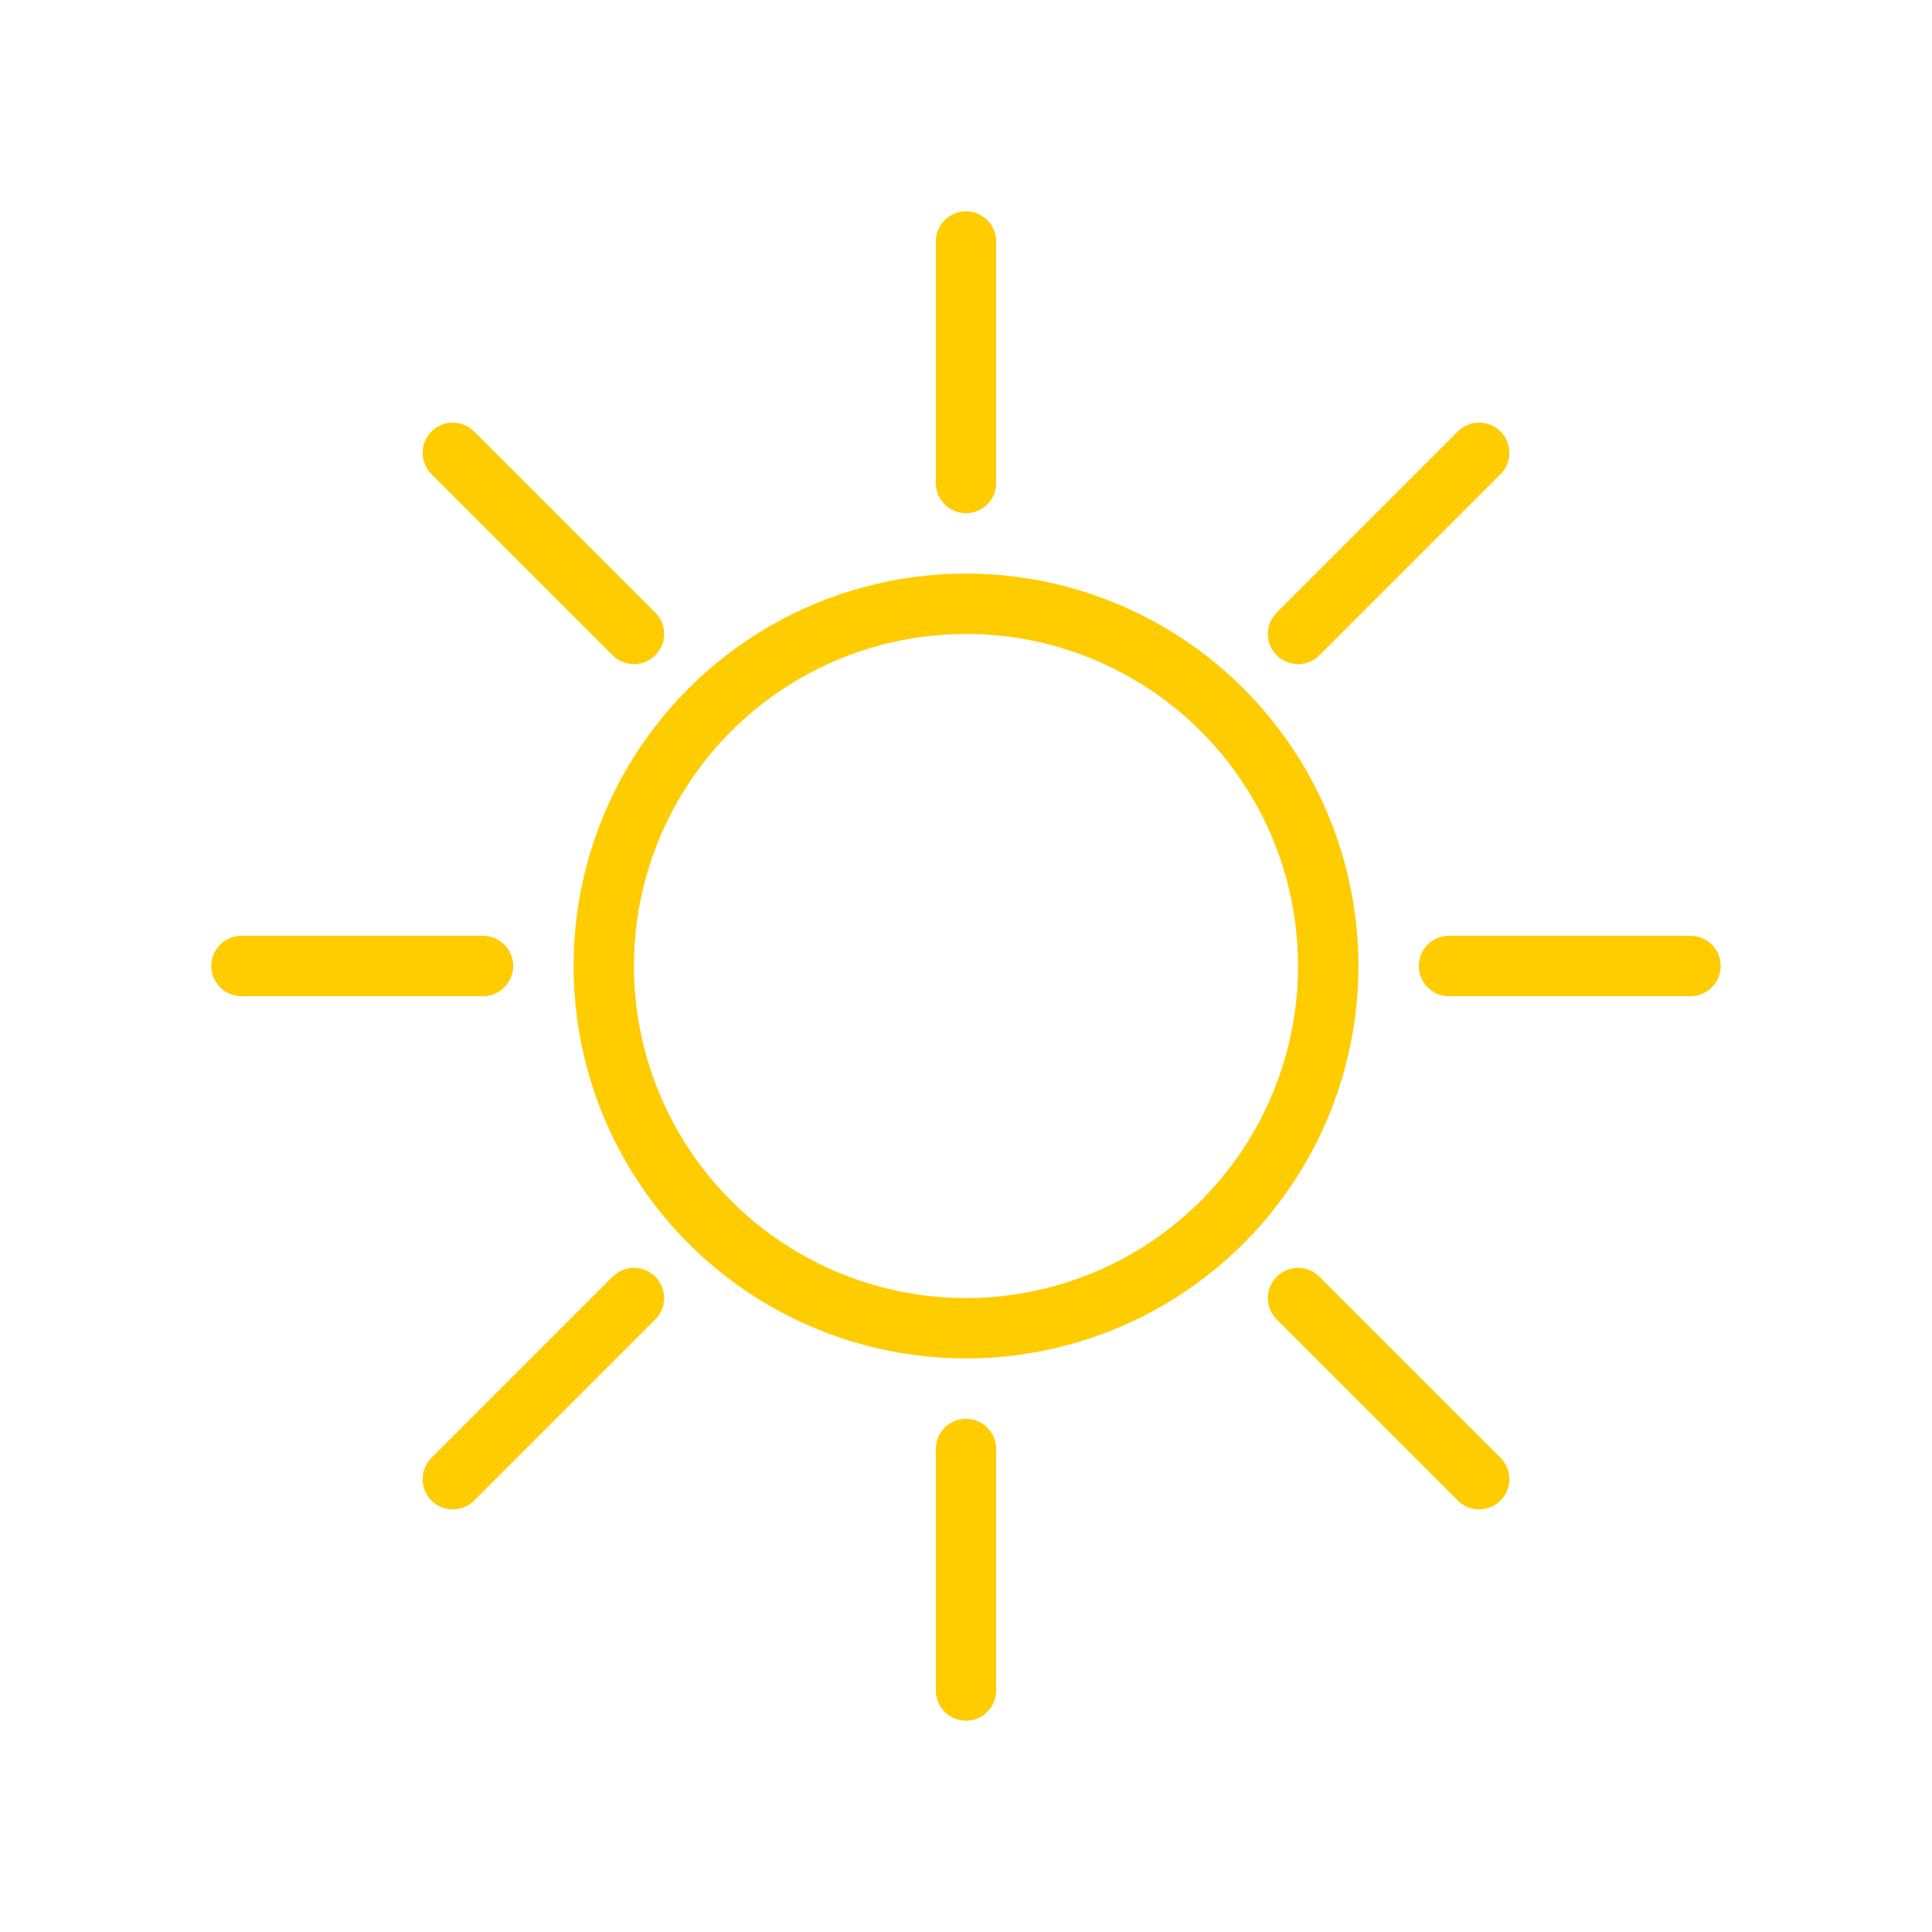 <svg viewBox="0 0 64 64" fill="none" xmlns="http://www.w3.org/2000/svg">
  <defs>
    <filter id="neon-glow" x="-50%" y="-50%" width="200%" height="200%">
      <feGaussianBlur in="SourceGraphic" stdDeviation="3" result="blur"/>
      <feMerge>
        <feMergeNode in="blur"/>
        <feMergeNode in="SourceGraphic"/>
      </feMerge>
    </filter>
  </defs>
  <circle cx="32" cy="32" r="12" stroke="#ffcc00" stroke-width="2" filter="url(#neon-glow)"/>
  <path d="M32 8V16M32 48V56M8 32H16M48 32H56M15 15L21 21M43 43L49 49M49 15L43 21M21 43L15 49" stroke="#ffcc00" stroke-width="2" stroke-linecap="round" filter="url(#neon-glow)"/>
</svg>

